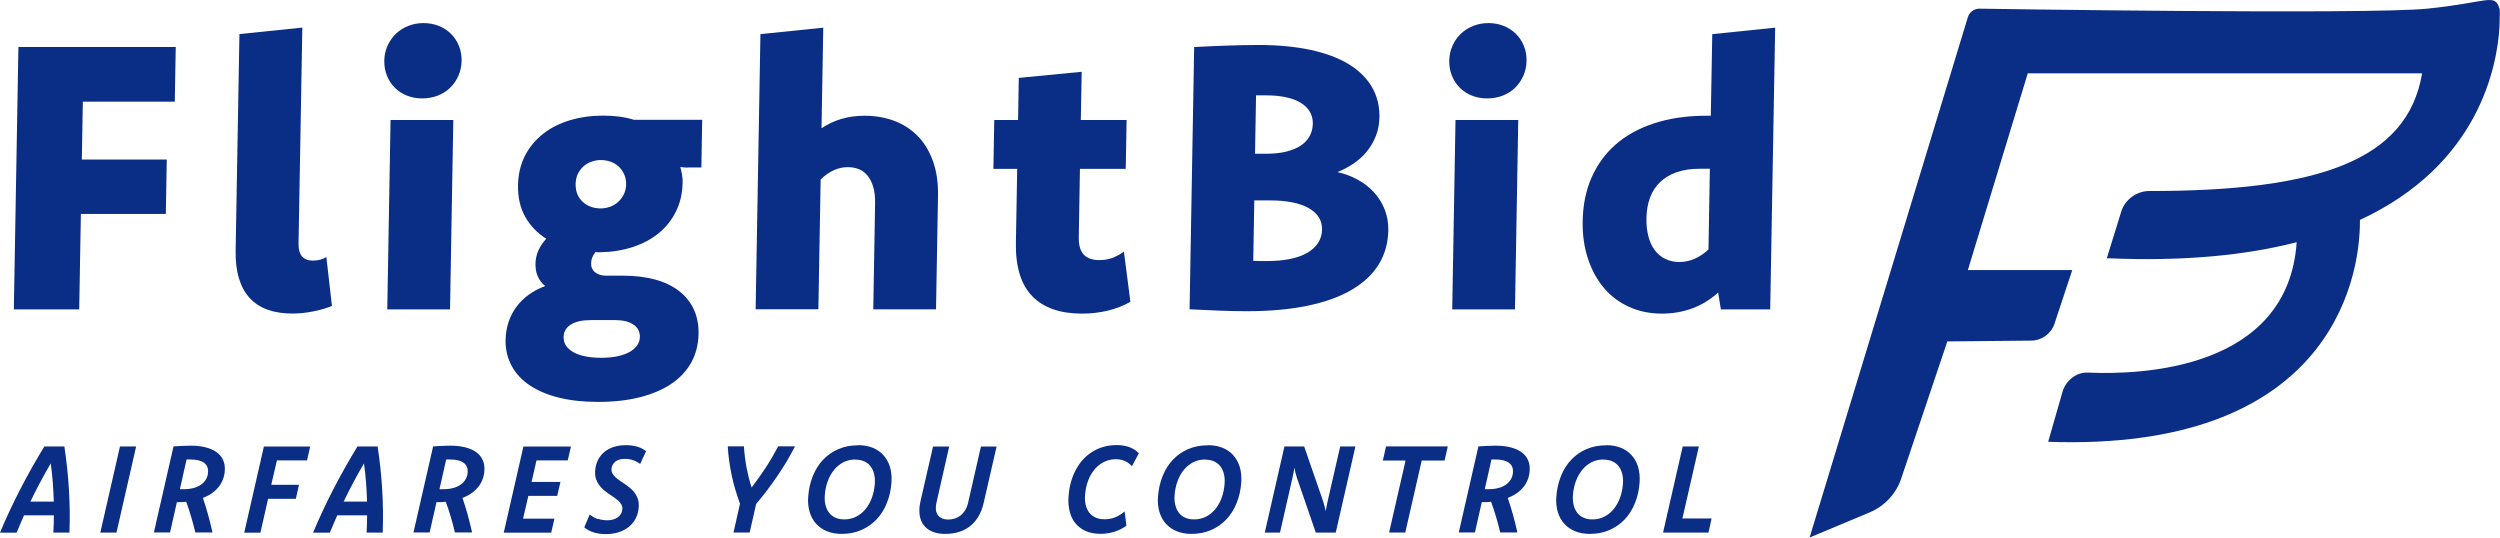 <?xml version="1.0" encoding="UTF-8"?>
<svg id="Layer_1" data-name="Layer 1" xmlns="http://www.w3.org/2000/svg" viewBox="0 0 343.42 73.84">
  <defs>
    <style>
      .cls-1 {
        fill: #0a2d85;
      }
    </style>
  </defs>
  <path class="cls-1" d="M8.84,61.32c.3,1.95.51,3.92.63,5.92.12,1.99.15,3.97.07,5.92h-2.21c.02-.39.04-.78.05-1.18.01-.4.02-.79.02-1.19-.68,0-1.37,0-2.05,0-.68,0-1.36,0-2.05,0-.18.41-.35.81-.52,1.2s-.33.79-.5,1.18H0c.81-1.95,1.73-3.92,2.76-5.92,1.03-2,2.14-3.97,3.33-5.92h2.75ZM7.39,68.9c-.03-.89-.07-1.77-.14-2.65-.07-.88-.16-1.74-.28-2.59-.5.84-.98,1.71-1.45,2.59s-.92,1.76-1.34,2.65h3.21Z"/>
  <path class="cls-1" d="M16,73.16h-2.22l2.7-11.83h2.22l-2.7,11.83Z"/>
  <path class="cls-1" d="M23.84,61.32c.41-.03.82-.05,1.22-.07s.79-.03,1.15-.03c.78,0,1.48.08,2.08.24.6.16,1.1.39,1.5.68.4.3.69.66.87,1.08s.26.91.22,1.44c-.03.44-.12.85-.27,1.23-.15.38-.35.73-.61,1.04s-.56.59-.92.84c-.36.25-.77.46-1.21.63.25.72.48,1.47.7,2.26.22.79.43,1.62.62,2.48h-2.36c-.16-.68-.34-1.37-.55-2.08-.21-.71-.44-1.42-.7-2.13-.17.02-.34.03-.52.04-.18,0-.36.01-.53.01h-.23l-.94,4.16h-2.22l2.7-11.83ZM24.72,67.2h.53c.51,0,.97-.06,1.37-.17.4-.11.74-.27,1.03-.48s.5-.45.66-.73.25-.59.27-.93c.04-.58-.14-1.02-.56-1.32-.41-.3-1.02-.45-1.83-.45h-.56l-.92,4.08Z"/>
  <path class="cls-1" d="M42.17,63.24h-4.13l-.78,3.36h3.81l-.43,1.92h-3.81l-1.06,4.65h-2.22l2.7-11.83h6.36l-.44,1.92Z"/>
  <path class="cls-1" d="M51.87,61.32c.3,1.95.51,3.92.63,5.92.12,1.99.15,3.97.07,5.92h-2.21c.02-.39.04-.78.05-1.18.01-.4.02-.79.02-1.19-.68,0-1.37,0-2.05,0-.68,0-1.36,0-2.05,0-.18.41-.35.81-.52,1.2s-.33.79-.5,1.18h-2.3c.81-1.95,1.73-3.92,2.76-5.92,1.03-2,2.14-3.97,3.33-5.92h2.75ZM50.42,68.9c-.03-.89-.07-1.77-.14-2.65-.07-.88-.16-1.74-.28-2.59-.5.84-.98,1.71-1.45,2.59s-.92,1.76-1.34,2.65h3.21Z"/>
  <path class="cls-1" d="M59.5,61.32c.41-.03.82-.05,1.22-.07s.79-.03,1.15-.03c.78,0,1.48.08,2.08.24.6.16,1.1.39,1.5.68.4.3.69.66.87,1.08s.26.91.22,1.44c-.03.44-.12.85-.27,1.23-.15.38-.35.73-.61,1.04s-.56.59-.92.84c-.36.25-.77.46-1.21.63.25.72.48,1.47.7,2.26.22.79.43,1.62.62,2.48h-2.36c-.16-.68-.34-1.37-.55-2.08-.21-.71-.44-1.42-.7-2.13-.17.02-.34.03-.52.04-.18,0-.36.01-.53.01h-.23l-.94,4.16h-2.22l2.7-11.83ZM60.38,67.2h.53c.51,0,.97-.06,1.37-.17.4-.11.74-.27,1.03-.48s.5-.45.66-.73.25-.59.27-.93c.04-.58-.14-1.02-.56-1.32-.41-.3-1.02-.45-1.83-.45h-.56l-.92,4.08Z"/>
  <path class="cls-1" d="M78,63.24h-4.3l-.68,2.96h3.97l-.45,1.92h-3.96l-.73,3.13h4.31l-.44,1.92h-6.52l2.7-11.83h6.53l-.44,1.92Z"/>
  <path class="cls-1" d="M82.15,71.27c.41.13.84.2,1.28.2.27,0,.53-.03.77-.1.24-.07.46-.16.64-.29.18-.13.33-.29.45-.48.12-.19.18-.41.2-.66.02-.23-.03-.44-.13-.63-.11-.19-.25-.37-.43-.53-.18-.16-.39-.32-.62-.48-.23-.16-.47-.32-.72-.49s-.48-.35-.71-.55c-.23-.2-.43-.42-.61-.67-.17-.25-.31-.53-.41-.84-.1-.31-.13-.66-.11-1.06.04-.55.17-1.04.38-1.48.22-.44.51-.81.88-1.12.37-.31.81-.54,1.31-.7.51-.16,1.06-.24,1.67-.24.55,0,1.06.07,1.52.2s.88.34,1.24.62l-.81,1.76c-.33-.24-.67-.42-1.02-.53-.36-.12-.72-.17-1.1-.17-.27,0-.51.03-.72.1-.21.06-.4.16-.56.27-.16.12-.28.27-.38.44s-.15.36-.16.57c-.02.23.03.44.13.63.1.19.25.36.43.53s.39.32.62.48c.23.15.47.31.72.49.25.17.48.36.72.55.23.19.44.42.61.67s.31.53.41.84c.1.31.13.67.1,1.07-.04.59-.18,1.11-.43,1.57-.24.46-.56.84-.96,1.16-.4.31-.86.55-1.39.72-.53.16-1.1.25-1.72.25s-1.17-.08-1.67-.23-.94-.38-1.31-.7l.75-1.77c.35.29.72.51,1.13.64Z"/>
  <path class="cls-1" d="M109.21,61.32c-.37.7-.75,1.39-1.14,2.06-.4.67-.82,1.32-1.26,1.97s-.91,1.3-1.39,1.94c-.49.64-1,1.29-1.55,1.94l-.89,3.92h-2.22l.89-3.95c-.24-.65-.45-1.3-.64-1.94-.19-.64-.36-1.28-.49-1.93-.14-.65-.25-1.3-.35-1.97-.09-.67-.16-1.35-.2-2.05h2.22c.03.52.08,1.02.14,1.5.06.48.14.95.22,1.41.09.46.19.92.3,1.37.12.45.25.92.4,1.38.35-.47.69-.93,1.01-1.38.32-.46.64-.91.94-1.37.3-.46.59-.93.87-1.41.28-.48.55-.98.83-1.5h2.31Z"/>
  <path class="cls-1" d="M117.86,61.15c.74,0,1.41.12,2,.35.59.24,1.09.57,1.49,1.02.4.44.7.98.9,1.61.19.63.26,1.34.21,2.12-.07,1.04-.28,1.99-.64,2.86-.35.87-.82,1.62-1.41,2.24-.59.62-1.29,1.11-2.09,1.46-.81.35-1.7.53-2.69.53-.75,0-1.42-.12-2.02-.36-.59-.24-1.09-.58-1.49-1.02-.4-.44-.7-.98-.89-1.6-.19-.63-.27-1.33-.21-2.11.07-1.04.29-1.99.64-2.86.35-.87.82-1.62,1.41-2.24.59-.62,1.29-1.11,2.1-1.46s1.71-.52,2.71-.52ZM117.49,63.12c-.6,0-1.14.13-1.64.38-.49.26-.92.6-1.28,1.05-.36.44-.65.96-.87,1.56s-.35,1.24-.4,1.92c-.04.52,0,.99.11,1.4.11.41.28.76.51,1.05.23.28.52.5.87.65s.74.22,1.19.22c.6,0,1.15-.13,1.64-.38.49-.25.92-.6,1.28-1.04.36-.44.65-.96.87-1.56.22-.6.35-1.24.4-1.92.04-.52,0-.99-.11-1.4-.11-.41-.28-.76-.51-1.04s-.52-.5-.87-.65c-.34-.15-.74-.22-1.18-.22Z"/>
  <path class="cls-1" d="M135.11,69.13c-.16.7-.4,1.31-.72,1.84-.32.53-.7.97-1.15,1.32-.45.35-.96.61-1.54.79-.57.18-1.2.26-1.87.26-.59,0-1.12-.08-1.57-.24s-.83-.39-1.13-.69c-.3-.3-.53-.67-.67-1.1-.14-.43-.19-.92-.16-1.47,0-.09.01-.18.02-.26,0-.08.02-.17.04-.26.01-.09.03-.18.05-.28s.04-.21.07-.33l1.69-7.37h2.22l-1.69,7.44c-.04.16-.07.3-.09.43-.02.13-.04.25-.05.37-.02.31,0,.57.08.79.07.22.18.41.34.56.15.15.34.26.56.33.22.08.46.11.73.11.31,0,.6-.05.89-.14.29-.09.55-.23.79-.42.24-.19.45-.43.63-.72.18-.29.32-.64.41-1.04l1.76-7.71h2.15l-1.79,7.8Z"/>
  <path class="cls-1" d="M154.75,72.2c-.5.37-1.05.65-1.65.84-.6.19-1.24.29-1.94.29-.79,0-1.47-.13-2.04-.39-.57-.26-1.04-.62-1.4-1.07-.37-.45-.63-.99-.78-1.62-.16-.62-.21-1.3-.16-2.02.05-.72.16-1.4.34-2.03.18-.63.41-1.21.7-1.73.29-.52.62-.99,1.01-1.41.39-.41.82-.76,1.3-1.05.48-.29.99-.5,1.54-.65.55-.15,1.14-.22,1.76-.22s1.23.1,1.73.29c.5.19.93.47,1.28.84l-.95,1.77c-.29-.32-.62-.56-.99-.72-.36-.16-.78-.24-1.24-.24-.35,0-.69.05-1.03.15-.34.1-.66.25-.96.44-.3.19-.58.43-.83.71-.25.28-.48.61-.67.97s-.35.77-.48,1.22c-.12.45-.2.93-.24,1.45-.04.51,0,.97.1,1.37.1.4.26.75.49,1.04.23.29.52.51.87.67.35.16.76.23,1.22.23.25,0,.5-.02.74-.06.24-.04.48-.11.7-.2.23-.09.45-.2.67-.34.22-.14.43-.29.65-.47l.24,1.92Z"/>
  <path class="cls-1" d="M165.91,61.15c.74,0,1.41.12,2,.35.59.24,1.09.57,1.49,1.02.4.44.7.98.9,1.61.19.63.26,1.34.21,2.12-.07,1.04-.28,1.99-.64,2.86-.35.87-.82,1.62-1.41,2.24-.59.62-1.29,1.11-2.09,1.46-.81.35-1.7.53-2.69.53-.75,0-1.42-.12-2.02-.36-.59-.24-1.09-.58-1.49-1.02-.4-.44-.7-.98-.89-1.6-.19-.63-.27-1.33-.21-2.11.07-1.04.29-1.99.64-2.86.35-.87.82-1.62,1.41-2.24.59-.62,1.29-1.11,2.1-1.46s1.71-.52,2.71-.52ZM165.54,63.12c-.6,0-1.14.13-1.64.38-.49.26-.92.6-1.28,1.05-.36.44-.65.96-.87,1.56s-.35,1.24-.4,1.92c-.04.52,0,.99.11,1.4.11.41.28.76.51,1.05.23.28.52.5.87.65s.74.22,1.19.22c.6,0,1.15-.13,1.64-.38.49-.25.92-.6,1.28-1.04.36-.44.65-.96.87-1.56.22-.6.35-1.24.4-1.92.04-.52,0-.99-.11-1.4-.11-.41-.28-.76-.51-1.04s-.52-.5-.87-.65c-.34-.15-.74-.22-1.18-.22Z"/>
  <path class="cls-1" d="M183.48,73.16h-2.73l-2.59-7.51c-.07-.22-.14-.45-.2-.68-.06-.23-.11-.47-.15-.73-.02.12-.04.24-.06.37-.02.12-.05.24-.07.37-.02.12-.05.24-.07.35-.03.11-.05.22-.07.32l-1.71,7.51h-2.09l2.7-11.83h2.71l2.6,7.51c.07.21.13.43.19.66.06.23.11.47.17.72.04-.24.08-.48.13-.72.04-.24.09-.46.14-.66l1.72-7.51h2.09l-2.7,11.83Z"/>
  <path class="cls-1" d="M198.44,63.26h-3.14l-2.26,9.89h-2.22l2.26-9.89h-3.12l.44-1.94h8.48l-.44,1.94Z"/>
  <path class="cls-1" d="M203.09,61.32c.41-.03.82-.05,1.22-.07s.79-.03,1.15-.03c.78,0,1.48.08,2.08.24.6.16,1.1.39,1.5.68.4.3.69.66.87,1.08s.26.91.22,1.44c-.03.44-.12.85-.27,1.23-.15.38-.35.73-.61,1.04s-.56.59-.92.84c-.36.25-.77.46-1.21.63.25.72.48,1.47.7,2.26.22.79.43,1.62.62,2.48h-2.36c-.16-.68-.34-1.37-.55-2.08-.21-.71-.44-1.42-.7-2.13-.17.02-.34.03-.52.04-.18,0-.36.01-.53.01h-.23l-.94,4.16h-2.22l2.7-11.83ZM203.97,67.2h.53c.51,0,.97-.06,1.37-.17.4-.11.74-.27,1.03-.48.28-.21.5-.45.66-.73.16-.28.25-.59.27-.93.04-.58-.14-1.02-.56-1.32-.41-.3-1.02-.45-1.83-.45h-.56l-.92,4.08Z"/>
  <path class="cls-1" d="M220.63,61.15c.74,0,1.41.12,2,.35.59.24,1.09.57,1.49,1.02.4.44.7.98.9,1.61.19.63.26,1.34.21,2.12-.07,1.04-.28,1.99-.64,2.86-.35.87-.82,1.62-1.41,2.24-.59.62-1.29,1.11-2.09,1.46-.81.35-1.7.53-2.69.53-.75,0-1.42-.12-2.02-.36-.59-.24-1.09-.58-1.49-1.02-.4-.44-.7-.98-.89-1.6-.19-.63-.27-1.33-.21-2.11.07-1.04.29-1.99.64-2.86.35-.87.82-1.62,1.41-2.24.59-.62,1.29-1.11,2.1-1.46s1.71-.52,2.71-.52ZM220.26,63.12c-.6,0-1.14.13-1.64.38-.49.26-.92.6-1.28,1.05-.36.44-.65.96-.87,1.56s-.35,1.24-.4,1.92c-.04.52,0,.99.11,1.4.11.41.28.76.51,1.05.23.28.52.5.87.65s.74.22,1.19.22c.6,0,1.15-.13,1.64-.38.49-.25.92-.6,1.28-1.04.36-.44.65-.96.87-1.56.22-.6.35-1.24.4-1.92.04-.52,0-.99-.11-1.4-.11-.41-.28-.76-.51-1.04s-.52-.5-.87-.65c-.34-.15-.74-.22-1.18-.22Z"/>
  <path class="cls-1" d="M231.12,71.22h4l-.43,1.94h-6.24l2.7-11.83h2.22l-2.26,9.89Z"/>
  <g>
    <path class="cls-1" d="M24.01,13.97h-12.63l-.14,7.94h11.67l-.13,7.48h-11.67l-.23,13.11H1.9L2.53,6.46h21.61l-.13,7.51Z"/>
    <path class="cls-1" d="M41.01,33.47c-.01.79.15,1.38.49,1.76.34.38.83.57,1.47.57.37,0,.71-.04,1.02-.13.31-.08.59-.2.84-.36l.77,6.72c-.8.32-1.68.58-2.64.76-.96.19-1.89.28-2.81.28-1.29,0-2.42-.18-3.4-.53-.98-.36-1.8-.89-2.46-1.61-.66-.72-1.15-1.62-1.47-2.71-.33-1.09-.48-2.37-.45-3.84l.52-29.7,8.64-.89-.52,29.67Z"/>
    <path class="cls-1" d="M58.17,3.17c.76,0,1.46.13,2.11.39.65.26,1.2.63,1.67,1.09.47.47.83,1.01,1.09,1.65.26.63.38,1.31.37,2.04-.01.74-.16,1.43-.44,2.07-.28.63-.66,1.18-1.14,1.65s-1.05.82-1.71,1.08c-.66.25-1.36.38-2.12.38s-1.44-.13-2.08-.38c-.65-.25-1.2-.61-1.67-1.08-.47-.46-.83-1.01-1.09-1.65-.26-.63-.38-1.32-.37-2.07.01-.73.16-1.41.44-2.04.28-.63.66-1.18,1.14-1.65.48-.46,1.05-.83,1.71-1.09.66-.26,1.35-.39,2.1-.39ZM53.65,16.48h8.62l-.45,26.02h-8.62l.45-26.02Z"/>
    <path class="cls-1" d="M94.44,23.02c-.19,0-.36,0-.51-.03-.15-.02-.31-.03-.48-.05.1.34.17.68.24,1.04.06.35.09.73.08,1.12-.03,1.45-.33,2.77-.91,3.94-.58,1.17-1.37,2.17-2.37,2.99-1,.82-2.19,1.45-3.56,1.9s-2.86.69-4.46.72h-.33c-.1,0-.21,0-.33-.03-.19.22-.34.46-.44.72-.11.26-.16.55-.17.85,0,.24.03.46.12.66s.21.38.4.53c.18.15.41.27.67.36s.56.13.9.13h2.31c1.64,0,3.1.18,4.39.53s2.38.88,3.27,1.56c.89.68,1.57,1.53,2.04,2.52.46,1,.69,2.13.66,3.4-.03,1.44-.36,2.73-.99,3.89-.64,1.16-1.55,2.14-2.73,2.94-1.18.8-2.62,1.42-4.31,1.85-1.69.43-3.61.65-5.76.65-2,0-3.78-.19-5.37-.58-1.58-.39-2.92-.95-4.02-1.69s-1.93-1.63-2.5-2.69-.85-2.24-.83-3.56c.02-.86.15-1.68.41-2.45.26-.77.62-1.47,1.09-2.1.47-.63,1.03-1.19,1.7-1.67.67-.48,1.42-.88,2.25-1.18-.45-.35-.79-.79-1.02-1.31-.23-.52-.33-1.1-.32-1.74.01-.64.14-1.25.4-1.83s.62-1.12,1.08-1.62c-1.22-.76-2.18-1.76-2.88-2.99-.7-1.23-1.03-2.69-1-4.36.03-1.52.35-2.87.96-4.06.61-1.18,1.45-2.18,2.5-3.01,1.05-.82,2.29-1.44,3.7-1.86,1.41-.42,2.93-.63,4.55-.63.78,0,1.52.05,2.22.14.7.09,1.37.24,2.01.44h9.36l-.11,6.54h-1.9ZM81.19,43.97c-1.2,0-2.12.2-2.78.62-.65.41-.98.98-.99,1.72,0,.43.1.82.33,1.17.23.34.56.64,1,.89.43.25.98.44,1.63.58.65.13,1.39.2,2.22.2s1.57-.07,2.22-.21c.65-.14,1.21-.34,1.66-.59.45-.25.8-.55,1.04-.9.24-.35.37-.74.38-1.16.01-.72-.28-1.29-.88-1.7-.6-.41-1.44-.62-2.53-.62h-3.3ZM82.57,21.98c-.46,0-.9.08-1.32.23-.42.15-.8.37-1.11.65s-.57.63-.77,1.04c-.19.41-.29.88-.3,1.38,0,.52.07.99.25,1.41.18.42.43.77.74,1.05.32.29.68.51,1.1.66s.87.23,1.34.23.89-.08,1.31-.23c.42-.15.78-.37,1.1-.66.32-.29.58-.63.78-1.04.2-.41.31-.86.32-1.37,0-.51-.08-.97-.27-1.39-.19-.42-.44-.78-.75-1.06-.32-.29-.68-.51-1.09-.66-.41-.15-.85-.23-1.33-.23Z"/>
    <path class="cls-1" d="M104.45,4.69l8.64-.89-.24,13.82c.82-.56,1.73-.98,2.72-1.28.99-.3,2.07-.44,3.24-.44,1.42,0,2.74.23,3.98.68,1.23.46,2.31,1.14,3.22,2.05.91.91,1.62,2.06,2.13,3.45.51,1.39.75,3.02.71,4.89l-.27,15.52h-8.62l.25-14.53c.02-.95-.08-1.74-.28-2.37s-.48-1.15-.83-1.55c-.36-.4-.76-.68-1.22-.84-.46-.16-.94-.24-1.42-.24-.67,0-1.33.15-1.96.44-.63.3-1.22.71-1.77,1.25l-.31,17.83h-8.62l.66-37.82Z"/>
    <path class="cls-1" d="M136.46,23.2l.12-6.72h3.27l.1-5.78,8.64-.84-.12,6.62h6.29l-.12,6.72h-6.29l-.16,9.38c-.02,1.1.21,1.9.69,2.4s1.19.75,2.12.75c.61,0,1.18-.09,1.73-.28.54-.19,1.1-.48,1.66-.89l.89,6.9c-.96.54-2,.95-3.14,1.22-1.14.27-2.31.4-3.51.4-3.01,0-5.29-.8-6.84-2.4-1.55-1.6-2.3-4.05-2.24-7.34l.18-10.14h-3.27Z"/>
    <path class="cls-1" d="M164.03,6.46c1.59-.08,3.14-.15,4.65-.2,1.5-.05,2.9-.08,4.19-.08,2.71,0,5.1.23,7.19.68,2.09.46,3.83,1.11,5.23,1.97,1.4.85,2.45,1.9,3.17,3.13.71,1.23,1.06,2.61,1.03,4.13-.02.93-.17,1.78-.48,2.56-.3.78-.71,1.48-1.22,2.12s-1.12,1.19-1.82,1.67c-.7.48-1.45.88-2.25,1.2.99.22,1.92.57,2.78,1.04.86.47,1.61,1.05,2.24,1.74.63.69,1.12,1.47,1.47,2.35s.51,1.83.5,2.84c-.03,1.76-.47,3.33-1.32,4.71s-2.09,2.54-3.73,3.5-3.65,1.68-6.06,2.18c-2.41.5-5.18.75-8.31.75-1.22,0-2.5-.03-3.84-.08-1.34-.05-2.69-.11-4.04-.18l.63-36.04ZM172.15,35.83c.32.02.64.03.96.03h.94c1.2,0,2.26-.1,3.19-.29.93-.19,1.71-.48,2.35-.85.64-.37,1.13-.83,1.48-1.37.35-.54.53-1.16.54-1.85,0-.61-.14-1.16-.45-1.65-.31-.49-.77-.91-1.38-1.26s-1.36-.61-2.25-.79c-.89-.18-1.92-.27-3.08-.27h-2.15l-.14,8.29ZM172.4,21.12h1.52c1.01,0,1.92-.09,2.71-.28.79-.19,1.47-.46,2.01-.81.55-.36.96-.79,1.25-1.31.29-.52.44-1.09.45-1.74,0-.59-.12-1.13-.4-1.61-.28-.48-.69-.89-1.23-1.23s-1.21-.6-2.01-.77c-.8-.18-1.71-.27-2.74-.27h-1.42l-.14,8.01Z"/>
    <path class="cls-1" d="M204.46,3.17c.76,0,1.46.13,2.11.39.65.26,1.2.63,1.67,1.09.47.47.83,1.01,1.09,1.65.26.63.38,1.31.37,2.04-.01.74-.16,1.43-.44,2.07-.28.63-.66,1.18-1.14,1.65s-1.05.82-1.71,1.08c-.66.25-1.36.38-2.12.38s-1.44-.13-2.08-.38c-.65-.25-1.2-.61-1.67-1.08-.47-.46-.83-1.01-1.09-1.65-.26-.63-.38-1.32-.37-2.07.01-.73.16-1.41.44-2.04.28-.63.66-1.18,1.14-1.65.48-.46,1.05-.83,1.71-1.09.66-.26,1.35-.39,2.1-.39ZM199.94,16.48h8.62l-.45,26.02h-8.62l.45-26.02Z"/>
    <path class="cls-1" d="M236.39,42.5l-.37-2.31c-1.07.96-2.25,1.69-3.55,2.17s-2.7.72-4.18.72c-1.62,0-3.11-.3-4.47-.91s-2.52-1.47-3.47-2.59c-.95-1.12-1.69-2.46-2.21-4.03-.52-1.57-.77-3.31-.73-5.2.04-2.2.44-4.18,1.22-5.96.78-1.77,1.88-3.29,3.31-4.54,1.43-1.25,3.18-2.22,5.25-2.9,2.07-.68,4.41-1.04,7.03-1.05h.79l.2-11.21,8.64-.89-.68,38.7h-6.77ZM234.87,23.18h-1.34c-1.22,0-2.28.16-3.19.47-.91.31-1.67.77-2.29,1.36s-1.08,1.31-1.39,2.14c-.31.84-.48,1.79-.49,2.85-.02.91.08,1.74.27,2.49.2.74.49,1.37.88,1.89.39.52.87.91,1.44,1.19.57.28,1.21.42,1.92.42s1.46-.15,2.15-.46,1.31-.73,1.86-1.27l.19-11.08Z"/>
  </g>
  <path class="cls-1" d="M343.35,3.58q.09-2.08,0-2.39c-.66-2.19-1.57-.84-9.93,0-8.36.84-61.52,0-61.52,0-.71,0-1.37.48-1.58,1.17l-21.74,71.48,8.24-3.45c2.11-.88,3.73-2.66,4.39-4.79l6.29-18.7,11.54-.11c1.43-.01,2.74-.97,3.18-2.32l2.44-7.37h-14.34l8.23-27.03h54.17c-2.02,12.1-14.49,16.18-37.49,16.17-1.68,0-3.24,1.11-3.8,2.7l-2.02,6.53c10.65.47,19.21-.43,26.08-2.2-1.2,17.57-21.48,18.24-28.68,17.91-1.49-.07-2.9.96-3.44,2.48l-2.02,7.03c38.14,1.34,42.9-21.68,42.83-30.48,16.43-7.61,18.87-21.21,19.18-26.64ZM333.27,9.61l-.48.4c.1-.08.28-.23.48-.4ZM333.53,9.39c.24-.2.47-.39.61-.51l-.61.51Z"/>
</svg>